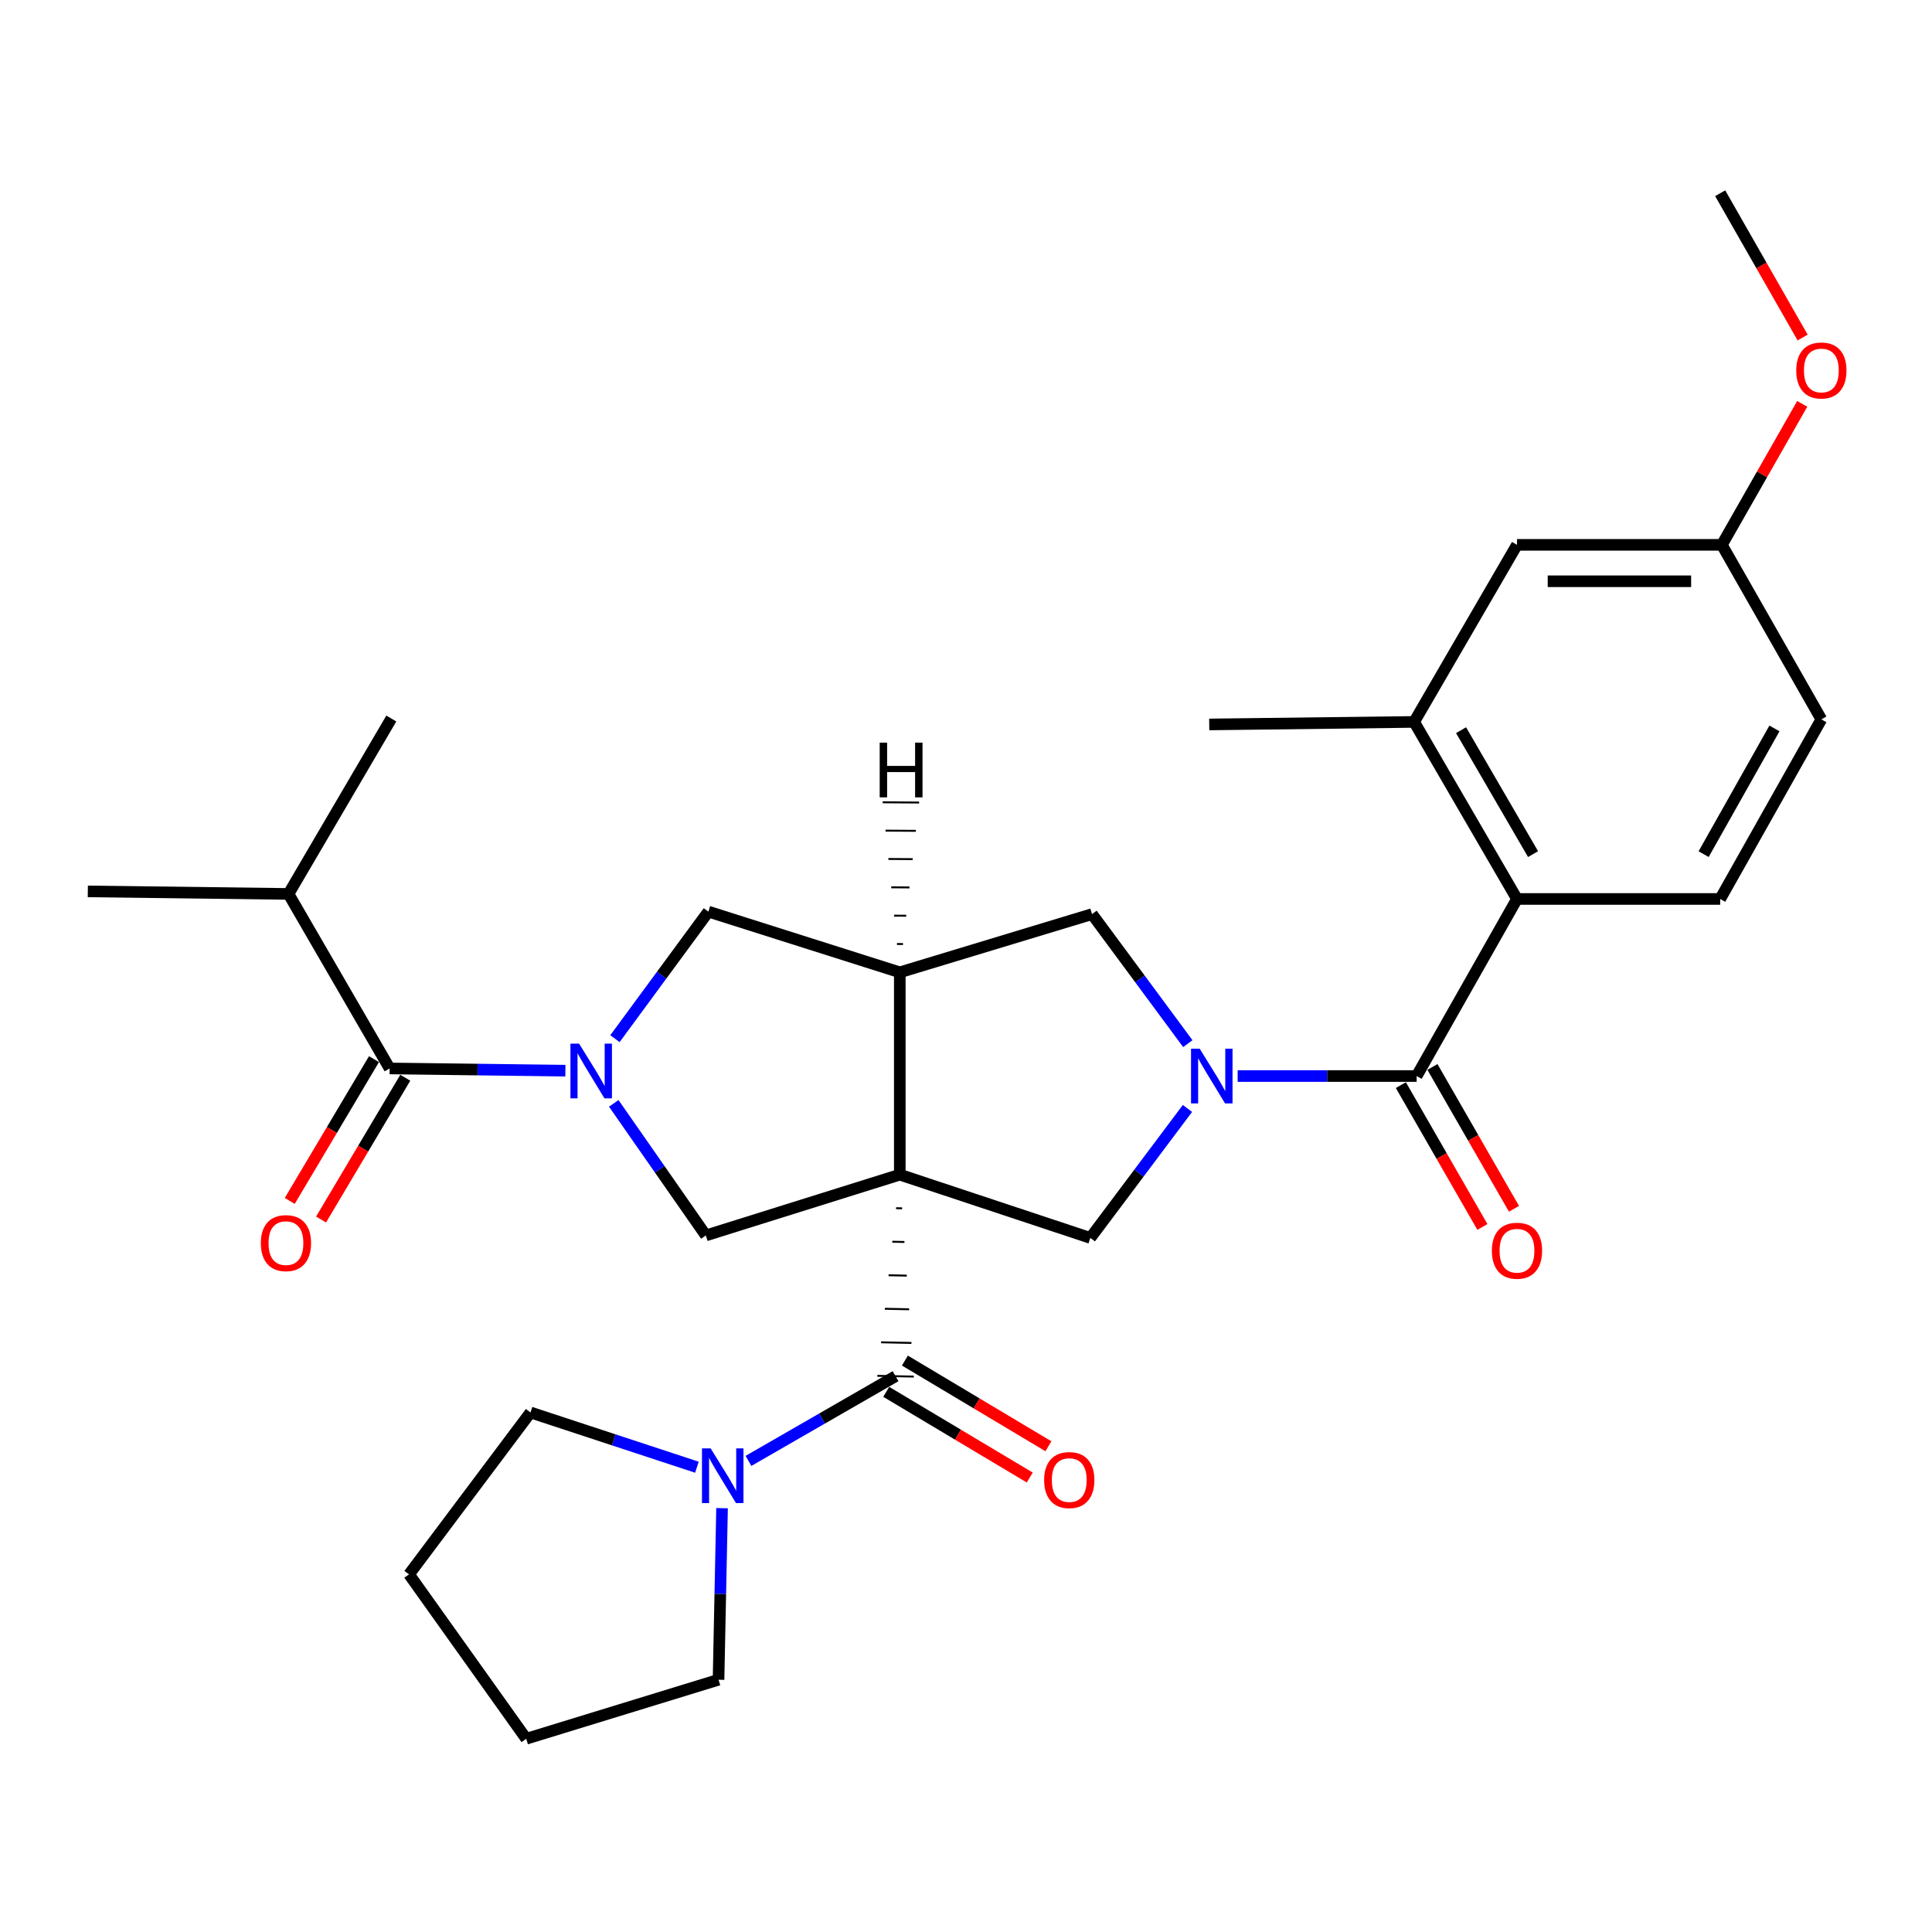 <?xml version='1.0' encoding='iso-8859-1'?>
<svg version='1.1' baseProfile='full'
              xmlns='http://www.w3.org/2000/svg'
                      xmlns:rdkit='http://www.rdkit.org/xml'
                      xmlns:xlink='http://www.w3.org/1999/xlink'
                  xml:space='preserve'
width='1000px' height='1000px' viewBox='0 0 1000 1000'>
<!-- END OF HEADER -->
<rect style='opacity:1.0;fill:#FFFFFF;stroke:none' width='1000' height='1000' x='0' y='0'> </rect>
<path class='bond-2' d='M 463.795,625.362 L 466.936,625.428' style='fill:none;fill-rule:evenodd;stroke:#000000;stroke-width:1.0px;stroke-linecap:butt;stroke-linejoin:miter;stroke-opacity:1' />
<path class='bond-2' d='M 461.86,642.714 L 468.142,642.846' style='fill:none;fill-rule:evenodd;stroke:#000000;stroke-width:1.0px;stroke-linecap:butt;stroke-linejoin:miter;stroke-opacity:1' />
<path class='bond-2' d='M 459.924,660.067 L 469.348,660.264' style='fill:none;fill-rule:evenodd;stroke:#000000;stroke-width:1.0px;stroke-linecap:butt;stroke-linejoin:miter;stroke-opacity:1' />
<path class='bond-2' d='M 457.989,677.419 L 470.554,677.683' style='fill:none;fill-rule:evenodd;stroke:#000000;stroke-width:1.0px;stroke-linecap:butt;stroke-linejoin:miter;stroke-opacity:1' />
<path class='bond-2' d='M 456.053,694.772 L 471.76,695.101' style='fill:none;fill-rule:evenodd;stroke:#000000;stroke-width:1.0px;stroke-linecap:butt;stroke-linejoin:miter;stroke-opacity:1' />
<path class='bond-2' d='M 454.118,712.124 L 472.966,712.519' style='fill:none;fill-rule:evenodd;stroke:#000000;stroke-width:1.0px;stroke-linecap:butt;stroke-linejoin:miter;stroke-opacity:1' />
<path class='bond-3' d='M 465.731,608.009 L 465.731,503.278' style='fill:none;fill-rule:evenodd;stroke:#000000;stroke-width:6px;stroke-linecap:butt;stroke-linejoin:miter;stroke-opacity:1' />
<path class='bond-5' d='M 465.731,608.009 L 564.356,640.748' style='fill:none;fill-rule:evenodd;stroke:#000000;stroke-width:6px;stroke-linecap:butt;stroke-linejoin:miter;stroke-opacity:1' />
<path class='bond-6' d='M 465.731,608.009 L 365.346,639.46' style='fill:none;fill-rule:evenodd;stroke:#000000;stroke-width:6px;stroke-linecap:butt;stroke-linejoin:miter;stroke-opacity:1' />
<path class='bond-0' d='M 614.629,573.732 L 589.493,607.24' style='fill:none;fill-rule:evenodd;stroke:#0000FF;stroke-width:6px;stroke-linecap:butt;stroke-linejoin:miter;stroke-opacity:1' />
<path class='bond-0' d='M 589.493,607.24 L 564.356,640.748' style='fill:none;fill-rule:evenodd;stroke:#000000;stroke-width:6px;stroke-linecap:butt;stroke-linejoin:miter;stroke-opacity:1' />
<path class='bond-4' d='M 640.607,556.953 L 686.932,556.953' style='fill:none;fill-rule:evenodd;stroke:#0000FF;stroke-width:6px;stroke-linecap:butt;stroke-linejoin:miter;stroke-opacity:1' />
<path class='bond-4' d='M 686.932,556.953 L 733.256,556.953' style='fill:none;fill-rule:evenodd;stroke:#000000;stroke-width:6px;stroke-linecap:butt;stroke-linejoin:miter;stroke-opacity:1' />
<path class='bond-31' d='M 614.814,540.187 L 590.02,506.667' style='fill:none;fill-rule:evenodd;stroke:#0000FF;stroke-width:6px;stroke-linecap:butt;stroke-linejoin:miter;stroke-opacity:1' />
<path class='bond-31' d='M 590.02,506.667 L 565.225,473.147' style='fill:none;fill-rule:evenodd;stroke:#000000;stroke-width:6px;stroke-linecap:butt;stroke-linejoin:miter;stroke-opacity:1' />
<path class='bond-1' d='M 317.677,571.099 L 341.512,605.28' style='fill:none;fill-rule:evenodd;stroke:#0000FF;stroke-width:6px;stroke-linecap:butt;stroke-linejoin:miter;stroke-opacity:1' />
<path class='bond-1' d='M 341.512,605.28 L 365.346,639.46' style='fill:none;fill-rule:evenodd;stroke:#000000;stroke-width:6px;stroke-linecap:butt;stroke-linejoin:miter;stroke-opacity:1' />
<path class='bond-7' d='M 292.646,554.176 L 247.159,553.601' style='fill:none;fill-rule:evenodd;stroke:#0000FF;stroke-width:6px;stroke-linecap:butt;stroke-linejoin:miter;stroke-opacity:1' />
<path class='bond-7' d='M 247.159,553.601 L 201.672,553.025' style='fill:none;fill-rule:evenodd;stroke:#000000;stroke-width:6px;stroke-linecap:butt;stroke-linejoin:miter;stroke-opacity:1' />
<path class='bond-30' d='M 318.29,537.625 L 342.473,504.742' style='fill:none;fill-rule:evenodd;stroke:#0000FF;stroke-width:6px;stroke-linecap:butt;stroke-linejoin:miter;stroke-opacity:1' />
<path class='bond-30' d='M 342.473,504.742 L 366.655,471.859' style='fill:none;fill-rule:evenodd;stroke:#000000;stroke-width:6px;stroke-linecap:butt;stroke-linejoin:miter;stroke-opacity:1' />
<path class='bond-11' d='M 463.542,712.322 L 425.471,734.24' style='fill:none;fill-rule:evenodd;stroke:#000000;stroke-width:6px;stroke-linecap:butt;stroke-linejoin:miter;stroke-opacity:1' />
<path class='bond-11' d='M 425.471,734.24 L 387.401,756.159' style='fill:none;fill-rule:evenodd;stroke:#0000FF;stroke-width:6px;stroke-linecap:butt;stroke-linejoin:miter;stroke-opacity:1' />
<path class='bond-14' d='M 458.71,720.415 L 495.852,742.59' style='fill:none;fill-rule:evenodd;stroke:#000000;stroke-width:6px;stroke-linecap:butt;stroke-linejoin:miter;stroke-opacity:1' />
<path class='bond-14' d='M 495.852,742.59 L 532.994,764.765' style='fill:none;fill-rule:evenodd;stroke:#FF0000;stroke-width:6px;stroke-linecap:butt;stroke-linejoin:miter;stroke-opacity:1' />
<path class='bond-14' d='M 468.374,704.229 L 505.516,726.404' style='fill:none;fill-rule:evenodd;stroke:#000000;stroke-width:6px;stroke-linecap:butt;stroke-linejoin:miter;stroke-opacity:1' />
<path class='bond-14' d='M 505.516,726.404 L 542.657,748.579' style='fill:none;fill-rule:evenodd;stroke:#FF0000;stroke-width:6px;stroke-linecap:butt;stroke-linejoin:miter;stroke-opacity:1' />
<path class='bond-9' d='M 465.731,503.278 L 565.225,473.147' style='fill:none;fill-rule:evenodd;stroke:#000000;stroke-width:6px;stroke-linecap:butt;stroke-linejoin:miter;stroke-opacity:1' />
<path class='bond-10' d='M 465.731,503.278 L 366.655,471.859' style='fill:none;fill-rule:evenodd;stroke:#000000;stroke-width:6px;stroke-linecap:butt;stroke-linejoin:miter;stroke-opacity:1' />
<path class='bond-34' d='M 467.397,488.63 L 464.255,488.609' style='fill:none;fill-rule:evenodd;stroke:#000000;stroke-width:1.0px;stroke-linecap:butt;stroke-linejoin:miter;stroke-opacity:1' />
<path class='bond-34' d='M 469.064,473.982 L 462.78,473.941' style='fill:none;fill-rule:evenodd;stroke:#000000;stroke-width:1.0px;stroke-linecap:butt;stroke-linejoin:miter;stroke-opacity:1' />
<path class='bond-34' d='M 470.73,459.333 L 461.304,459.272' style='fill:none;fill-rule:evenodd;stroke:#000000;stroke-width:1.0px;stroke-linecap:butt;stroke-linejoin:miter;stroke-opacity:1' />
<path class='bond-34' d='M 472.396,444.685 L 459.829,444.603' style='fill:none;fill-rule:evenodd;stroke:#000000;stroke-width:1.0px;stroke-linecap:butt;stroke-linejoin:miter;stroke-opacity:1' />
<path class='bond-34' d='M 474.063,430.037 L 458.354,429.935' style='fill:none;fill-rule:evenodd;stroke:#000000;stroke-width:1.0px;stroke-linecap:butt;stroke-linejoin:miter;stroke-opacity:1' />
<path class='bond-34' d='M 475.729,415.389 L 456.878,415.266' style='fill:none;fill-rule:evenodd;stroke:#000000;stroke-width:1.0px;stroke-linecap:butt;stroke-linejoin:miter;stroke-opacity:1' />
<path class='bond-8' d='M 733.256,556.953 L 785.192,465.303' style='fill:none;fill-rule:evenodd;stroke:#000000;stroke-width:6px;stroke-linecap:butt;stroke-linejoin:miter;stroke-opacity:1' />
<path class='bond-15' d='M 725.085,561.651 L 746.188,598.359' style='fill:none;fill-rule:evenodd;stroke:#000000;stroke-width:6px;stroke-linecap:butt;stroke-linejoin:miter;stroke-opacity:1' />
<path class='bond-15' d='M 746.188,598.359 L 767.291,635.067' style='fill:none;fill-rule:evenodd;stroke:#FF0000;stroke-width:6px;stroke-linecap:butt;stroke-linejoin:miter;stroke-opacity:1' />
<path class='bond-15' d='M 741.428,552.255 L 762.531,588.963' style='fill:none;fill-rule:evenodd;stroke:#000000;stroke-width:6px;stroke-linecap:butt;stroke-linejoin:miter;stroke-opacity:1' />
<path class='bond-15' d='M 762.531,588.963 L 783.634,625.671' style='fill:none;fill-rule:evenodd;stroke:#FF0000;stroke-width:6px;stroke-linecap:butt;stroke-linejoin:miter;stroke-opacity:1' />
<path class='bond-16' d='M 193.568,548.211 L 171.77,584.903' style='fill:none;fill-rule:evenodd;stroke:#000000;stroke-width:6px;stroke-linecap:butt;stroke-linejoin:miter;stroke-opacity:1' />
<path class='bond-16' d='M 171.77,584.903 L 149.972,621.595' style='fill:none;fill-rule:evenodd;stroke:#FF0000;stroke-width:6px;stroke-linecap:butt;stroke-linejoin:miter;stroke-opacity:1' />
<path class='bond-16' d='M 209.775,557.84 L 187.977,594.532' style='fill:none;fill-rule:evenodd;stroke:#000000;stroke-width:6px;stroke-linecap:butt;stroke-linejoin:miter;stroke-opacity:1' />
<path class='bond-16' d='M 187.977,594.532 L 166.179,631.224' style='fill:none;fill-rule:evenodd;stroke:#FF0000;stroke-width:6px;stroke-linecap:butt;stroke-linejoin:miter;stroke-opacity:1' />
<path class='bond-18' d='M 201.672,553.025 L 149.327,462.695' style='fill:none;fill-rule:evenodd;stroke:#000000;stroke-width:6px;stroke-linecap:butt;stroke-linejoin:miter;stroke-opacity:1' />
<path class='bond-12' d='M 785.192,465.303 L 731.958,373.663' style='fill:none;fill-rule:evenodd;stroke:#000000;stroke-width:6px;stroke-linecap:butt;stroke-linejoin:miter;stroke-opacity:1' />
<path class='bond-12' d='M 793.508,442.087 L 756.244,377.939' style='fill:none;fill-rule:evenodd;stroke:#000000;stroke-width:6px;stroke-linecap:butt;stroke-linejoin:miter;stroke-opacity:1' />
<path class='bond-13' d='M 785.192,465.303 L 890.364,465.303' style='fill:none;fill-rule:evenodd;stroke:#000000;stroke-width:6px;stroke-linecap:butt;stroke-linejoin:miter;stroke-opacity:1' />
<path class='bond-21' d='M 373.735,780.629 L 372.824,825.029' style='fill:none;fill-rule:evenodd;stroke:#0000FF;stroke-width:6px;stroke-linecap:butt;stroke-linejoin:miter;stroke-opacity:1' />
<path class='bond-21' d='M 372.824,825.029 L 371.912,869.429' style='fill:none;fill-rule:evenodd;stroke:#000000;stroke-width:6px;stroke-linecap:butt;stroke-linejoin:miter;stroke-opacity:1' />
<path class='bond-22' d='M 360.722,759.433 L 317.654,745.261' style='fill:none;fill-rule:evenodd;stroke:#0000FF;stroke-width:6px;stroke-linecap:butt;stroke-linejoin:miter;stroke-opacity:1' />
<path class='bond-22' d='M 317.654,745.261 L 274.586,731.09' style='fill:none;fill-rule:evenodd;stroke:#000000;stroke-width:6px;stroke-linecap:butt;stroke-linejoin:miter;stroke-opacity:1' />
<path class='bond-17' d='M 731.958,373.663 L 785.192,282.012' style='fill:none;fill-rule:evenodd;stroke:#000000;stroke-width:6px;stroke-linecap:butt;stroke-linejoin:miter;stroke-opacity:1' />
<path class='bond-24' d='M 731.958,373.663 L 625.896,374.972' style='fill:none;fill-rule:evenodd;stroke:#000000;stroke-width:6px;stroke-linecap:butt;stroke-linejoin:miter;stroke-opacity:1' />
<path class='bond-20' d='M 890.364,465.303 L 942.729,372.343' style='fill:none;fill-rule:evenodd;stroke:#000000;stroke-width:6px;stroke-linecap:butt;stroke-linejoin:miter;stroke-opacity:1' />
<path class='bond-20' d='M 881.794,442.106 L 918.45,377.035' style='fill:none;fill-rule:evenodd;stroke:#000000;stroke-width:6px;stroke-linecap:butt;stroke-linejoin:miter;stroke-opacity:1' />
<path class='bond-33' d='M 785.192,282.012 L 891.233,282.012' style='fill:none;fill-rule:evenodd;stroke:#000000;stroke-width:6px;stroke-linecap:butt;stroke-linejoin:miter;stroke-opacity:1' />
<path class='bond-33' d='M 801.099,300.864 L 875.327,300.864' style='fill:none;fill-rule:evenodd;stroke:#000000;stroke-width:6px;stroke-linecap:butt;stroke-linejoin:miter;stroke-opacity:1' />
<path class='bond-25' d='M 149.327,462.695 L 202.541,371.903' style='fill:none;fill-rule:evenodd;stroke:#000000;stroke-width:6px;stroke-linecap:butt;stroke-linejoin:miter;stroke-opacity:1' />
<path class='bond-26' d='M 149.327,462.695 L 45.455,461.386' style='fill:none;fill-rule:evenodd;stroke:#000000;stroke-width:6px;stroke-linecap:butt;stroke-linejoin:miter;stroke-opacity:1' />
<path class='bond-19' d='M 891.233,282.012 L 942.729,372.343' style='fill:none;fill-rule:evenodd;stroke:#000000;stroke-width:6px;stroke-linecap:butt;stroke-linejoin:miter;stroke-opacity:1' />
<path class='bond-23' d='M 891.233,282.012 L 912.033,245.522' style='fill:none;fill-rule:evenodd;stroke:#000000;stroke-width:6px;stroke-linecap:butt;stroke-linejoin:miter;stroke-opacity:1' />
<path class='bond-23' d='M 912.033,245.522 L 932.834,209.031' style='fill:none;fill-rule:evenodd;stroke:#FF0000;stroke-width:6px;stroke-linecap:butt;stroke-linejoin:miter;stroke-opacity:1' />
<path class='bond-28' d='M 371.912,869.429 L 272.376,899.979' style='fill:none;fill-rule:evenodd;stroke:#000000;stroke-width:6px;stroke-linecap:butt;stroke-linejoin:miter;stroke-opacity:1' />
<path class='bond-29' d='M 274.586,731.09 L 211.715,814.885' style='fill:none;fill-rule:evenodd;stroke:#000000;stroke-width:6px;stroke-linecap:butt;stroke-linejoin:miter;stroke-opacity:1' />
<path class='bond-27' d='M 933.04,174.712 L 911.702,137.367' style='fill:none;fill-rule:evenodd;stroke:#FF0000;stroke-width:6px;stroke-linecap:butt;stroke-linejoin:miter;stroke-opacity:1' />
<path class='bond-27' d='M 911.702,137.367 L 890.364,100.021' style='fill:none;fill-rule:evenodd;stroke:#000000;stroke-width:6px;stroke-linecap:butt;stroke-linejoin:miter;stroke-opacity:1' />
<path class='bond-32' d='M 272.376,899.979 L 211.715,814.885' style='fill:none;fill-rule:evenodd;stroke:#000000;stroke-width:6px;stroke-linecap:butt;stroke-linejoin:miter;stroke-opacity:1' />
<path  class='atom-1' d='M 620.956 542.793
L 630.236 557.793
Q 631.156 559.273, 632.636 561.953
Q 634.116 564.633, 634.196 564.793
L 634.196 542.793
L 637.956 542.793
L 637.956 571.113
L 634.076 571.113
L 624.116 554.713
Q 622.956 552.793, 621.716 550.593
Q 620.516 548.393, 620.156 547.713
L 620.156 571.113
L 616.476 571.113
L 616.476 542.793
L 620.956 542.793
' fill='#0000FF'/>
<path  class='atom-2' d='M 299.735 540.185
L 309.015 555.185
Q 309.935 556.665, 311.415 559.345
Q 312.895 562.025, 312.975 562.185
L 312.975 540.185
L 316.735 540.185
L 316.735 568.505
L 312.855 568.505
L 302.895 552.105
Q 301.735 550.185, 300.495 547.985
Q 299.295 545.785, 298.935 545.105
L 298.935 568.505
L 295.255 568.505
L 295.255 540.185
L 299.735 540.185
' fill='#0000FF'/>
<path  class='atom-12' d='M 367.82 749.669
L 377.1 764.669
Q 378.02 766.149, 379.5 768.829
Q 380.98 771.509, 381.06 771.669
L 381.06 749.669
L 384.82 749.669
L 384.82 777.989
L 380.94 777.989
L 370.98 761.589
Q 369.82 759.669, 368.58 757.469
Q 367.38 755.269, 367.02 754.589
L 367.02 777.989
L 363.34 777.989
L 363.34 749.669
L 367.82 749.669
' fill='#0000FF'/>
<path  class='atom-15' d='M 540.443 766.076
Q 540.443 759.276, 543.803 755.476
Q 547.163 751.676, 553.443 751.676
Q 559.723 751.676, 563.083 755.476
Q 566.443 759.276, 566.443 766.076
Q 566.443 772.956, 563.043 776.876
Q 559.643 780.756, 553.443 780.756
Q 547.203 780.756, 543.803 776.876
Q 540.443 772.996, 540.443 766.076
M 553.443 777.556
Q 557.763 777.556, 560.083 774.676
Q 562.443 771.756, 562.443 766.076
Q 562.443 760.516, 560.083 757.716
Q 557.763 754.876, 553.443 754.876
Q 549.123 754.876, 546.763 757.676
Q 544.443 760.476, 544.443 766.076
Q 544.443 771.796, 546.763 774.676
Q 549.123 777.556, 553.443 777.556
' fill='#FF0000'/>
<path  class='atom-16' d='M 772.192 647.374
Q 772.192 640.574, 775.552 636.774
Q 778.912 632.974, 785.192 632.974
Q 791.472 632.974, 794.832 636.774
Q 798.192 640.574, 798.192 647.374
Q 798.192 654.254, 794.792 658.174
Q 791.392 662.054, 785.192 662.054
Q 778.952 662.054, 775.552 658.174
Q 772.192 654.294, 772.192 647.374
M 785.192 658.854
Q 789.512 658.854, 791.832 655.974
Q 794.192 653.054, 794.192 647.374
Q 794.192 641.814, 791.832 639.014
Q 789.512 636.174, 785.192 636.174
Q 780.872 636.174, 778.512 638.974
Q 776.192 641.774, 776.192 647.374
Q 776.192 653.094, 778.512 655.974
Q 780.872 658.854, 785.192 658.854
' fill='#FF0000'/>
<path  class='atom-17' d='M 135.007 643.436
Q 135.007 636.636, 138.367 632.836
Q 141.727 629.036, 148.007 629.036
Q 154.287 629.036, 157.647 632.836
Q 161.007 636.636, 161.007 643.436
Q 161.007 650.316, 157.607 654.236
Q 154.207 658.116, 148.007 658.116
Q 141.767 658.116, 138.367 654.236
Q 135.007 650.356, 135.007 643.436
M 148.007 654.916
Q 152.327 654.916, 154.647 652.036
Q 157.007 649.116, 157.007 643.436
Q 157.007 637.876, 154.647 635.076
Q 152.327 632.236, 148.007 632.236
Q 143.687 632.236, 141.327 635.036
Q 139.007 637.836, 139.007 643.436
Q 139.007 649.156, 141.327 652.036
Q 143.687 654.916, 148.007 654.916
' fill='#FF0000'/>
<path  class='atom-24' d='M 929.729 191.751
Q 929.729 184.951, 933.089 181.151
Q 936.449 177.351, 942.729 177.351
Q 949.009 177.351, 952.369 181.151
Q 955.729 184.951, 955.729 191.751
Q 955.729 198.631, 952.329 202.551
Q 948.929 206.431, 942.729 206.431
Q 936.489 206.431, 933.089 202.551
Q 929.729 198.671, 929.729 191.751
M 942.729 203.231
Q 947.049 203.231, 949.369 200.351
Q 951.729 197.431, 951.729 191.751
Q 951.729 186.191, 949.369 183.391
Q 947.049 180.551, 942.729 180.551
Q 938.409 180.551, 936.049 183.351
Q 933.729 186.151, 933.729 191.751
Q 933.729 197.471, 936.049 200.351
Q 938.409 203.231, 942.729 203.231
' fill='#FF0000'/>
<path  class='atom-31' d='M 455.333 384.389
L 459.173 384.389
L 459.173 396.429
L 473.653 396.429
L 473.653 384.389
L 477.493 384.389
L 477.493 412.709
L 473.653 412.709
L 473.653 399.629
L 459.173 399.629
L 459.173 412.709
L 455.333 412.709
L 455.333 384.389
' fill='#000000'/>
</svg>

